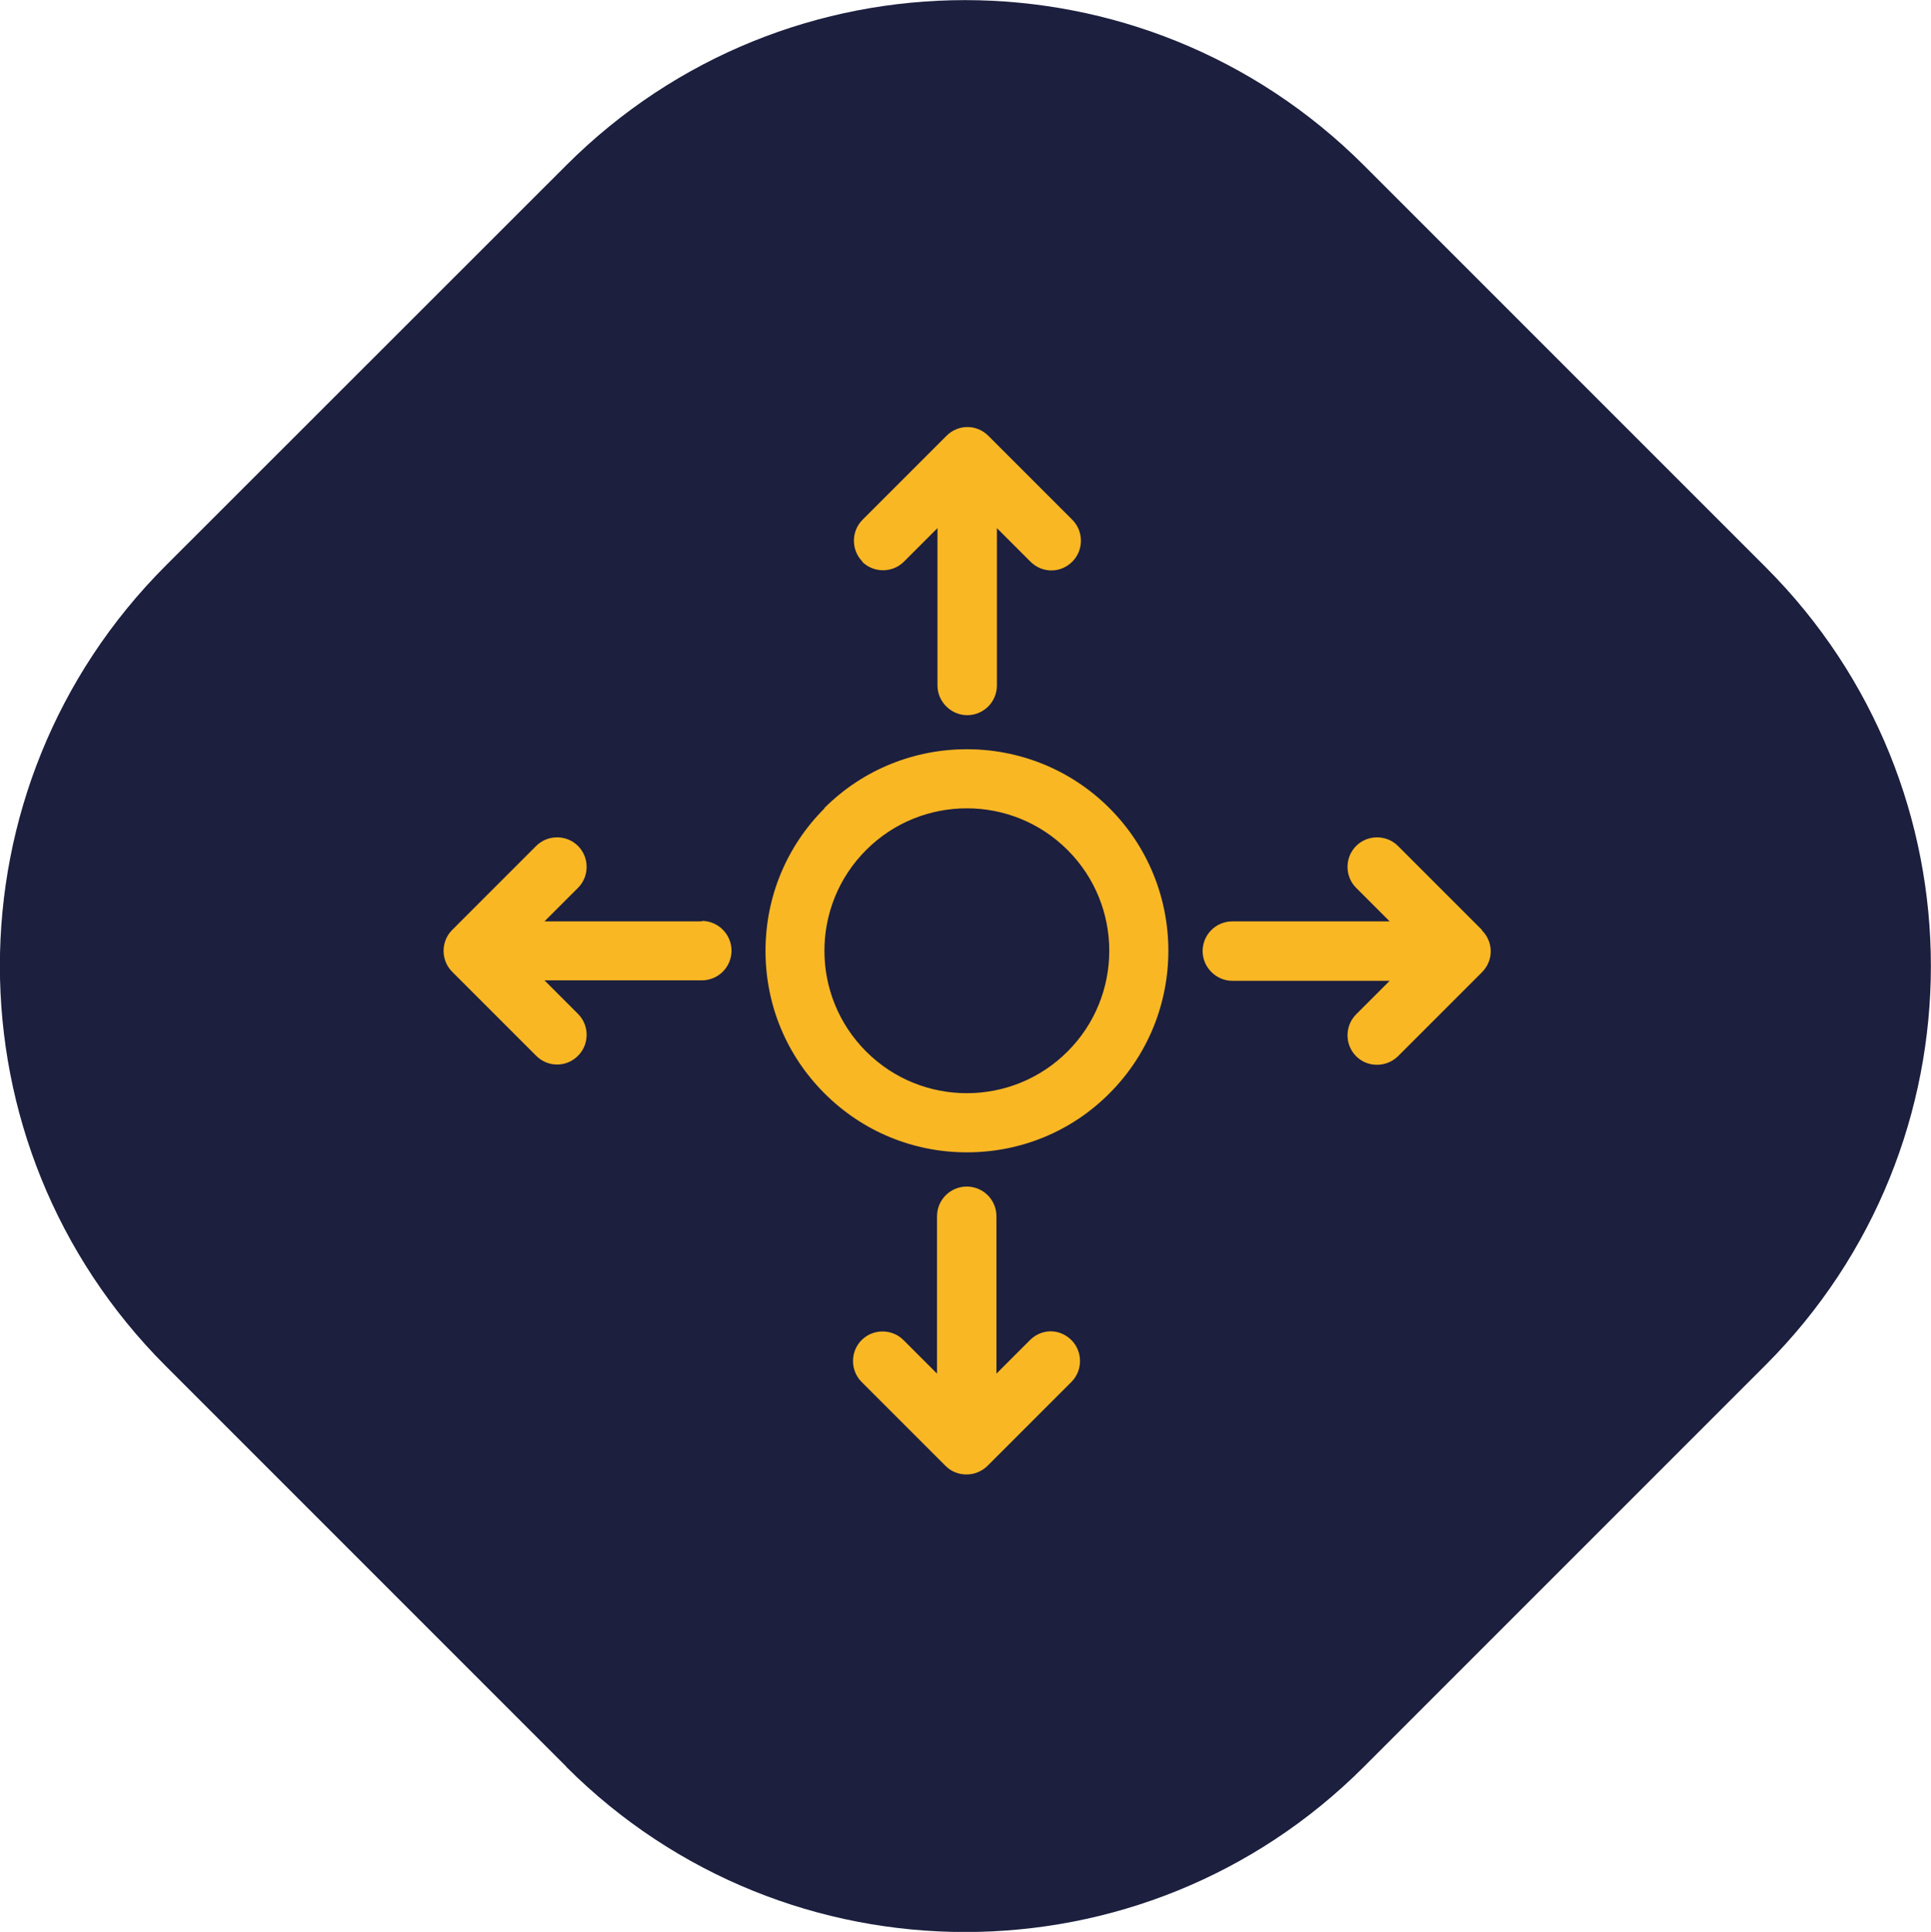 <svg xmlns="http://www.w3.org/2000/svg" id="b" width="85.79" height="85.82" viewBox="0 0 85.79 85.82"><g id="c"><path d="M25.16,78.48L7.36,60.68c-9.82-9.82-9.82-25.73,0-35.55L25.16,7.34c9.78-9.78,25.64-9.78,35.43,0l17.86,17.86c9.78,9.78,9.78,25.64,0,35.43l-17.86,17.86c-9.78,9.78-25.64,9.78-35.43,0Z" fill="#1c1f3e"></path><path d="M38.3,24.95c.51.51,1.35.51,1.86,0l1.49-1.49v6.99c0,.35.14.68.39.93.25.25.58.39.93.39h0c.73,0,1.32-.59,1.32-1.32v-6.99s1.49,1.49,1.49,1.49c.25.25.58.39.93.39h0c.35,0,.68-.14.93-.39.51-.51.51-1.35,0-1.86l-3.73-3.73c-.25-.25-.58-.39-.93-.39s-.68.14-.93.39l-3.73,3.73c-.51.51-.51,1.35,0,1.86h0Z" fill="#fab724"></path><path d="M46.69,59.14c-.35,0-.68.14-.93.39l-1.49,1.49v-6.99c0-.73-.59-1.32-1.32-1.32-.73,0-1.32.59-1.32,1.32v6.99s-1.49-1.49-1.49-1.49c-.51-.51-1.35-.51-1.86,0-.51.51-.51,1.35,0,1.86l3.73,3.73c.26.26.59.38.93.38s.67-.13.93-.38l3.73-3.73c.51-.51.51-1.35,0-1.86-.25-.25-.58-.39-.93-.39Z" fill="#fab724"></path><path d="M65.84,41.31l-3.73-3.73c-.51-.51-1.35-.51-1.86,0-.51.51-.51,1.35,0,1.86l1.49,1.49h-6.99c-.73,0-1.32.59-1.32,1.32,0,.35.14.68.39.93.25.25.58.39.93.39h6.99s-1.49,1.49-1.49,1.49c-.51.51-.51,1.35,0,1.86.26.26.59.38.93.38s.67-.13.93-.38l3.73-3.73c.25-.25.39-.58.39-.93,0-.35-.14-.68-.39-.93Z" fill="#fab724"></path><path d="M31.18,40.93h-6.99s1.49-1.49,1.49-1.49c.51-.51.51-1.35,0-1.86-.51-.51-1.35-.51-1.86,0l-3.73,3.73c-.51.51-.51,1.35,0,1.86l3.73,3.73c.25.25.58.39.93.39h0c.35,0,.68-.14.93-.39.51-.51.51-1.35,0-1.86l-1.49-1.49h6.99c.73,0,1.32-.59,1.32-1.32,0-.72-.59-1.32-1.32-1.32Z" fill="#fab724"></path><path d="M36.63,35.91c-1.69,1.69-2.62,3.94-2.62,6.33,0,2.4.93,4.64,2.62,6.33,1.69,1.69,3.94,2.62,6.33,2.62s4.65-.93,6.33-2.62c3.49-3.49,3.49-9.18,0-12.67-3.49-3.49-9.18-3.49-12.67,0ZM47.43,46.71c-2.47,2.47-6.48,2.47-8.95,0-2.47-2.47-2.47-6.48,0-8.95,2.47-2.47,6.48-2.47,8.95,0,2.47,2.47,2.47,6.48,0,8.95Z" fill="#fab724"></path></g></svg>